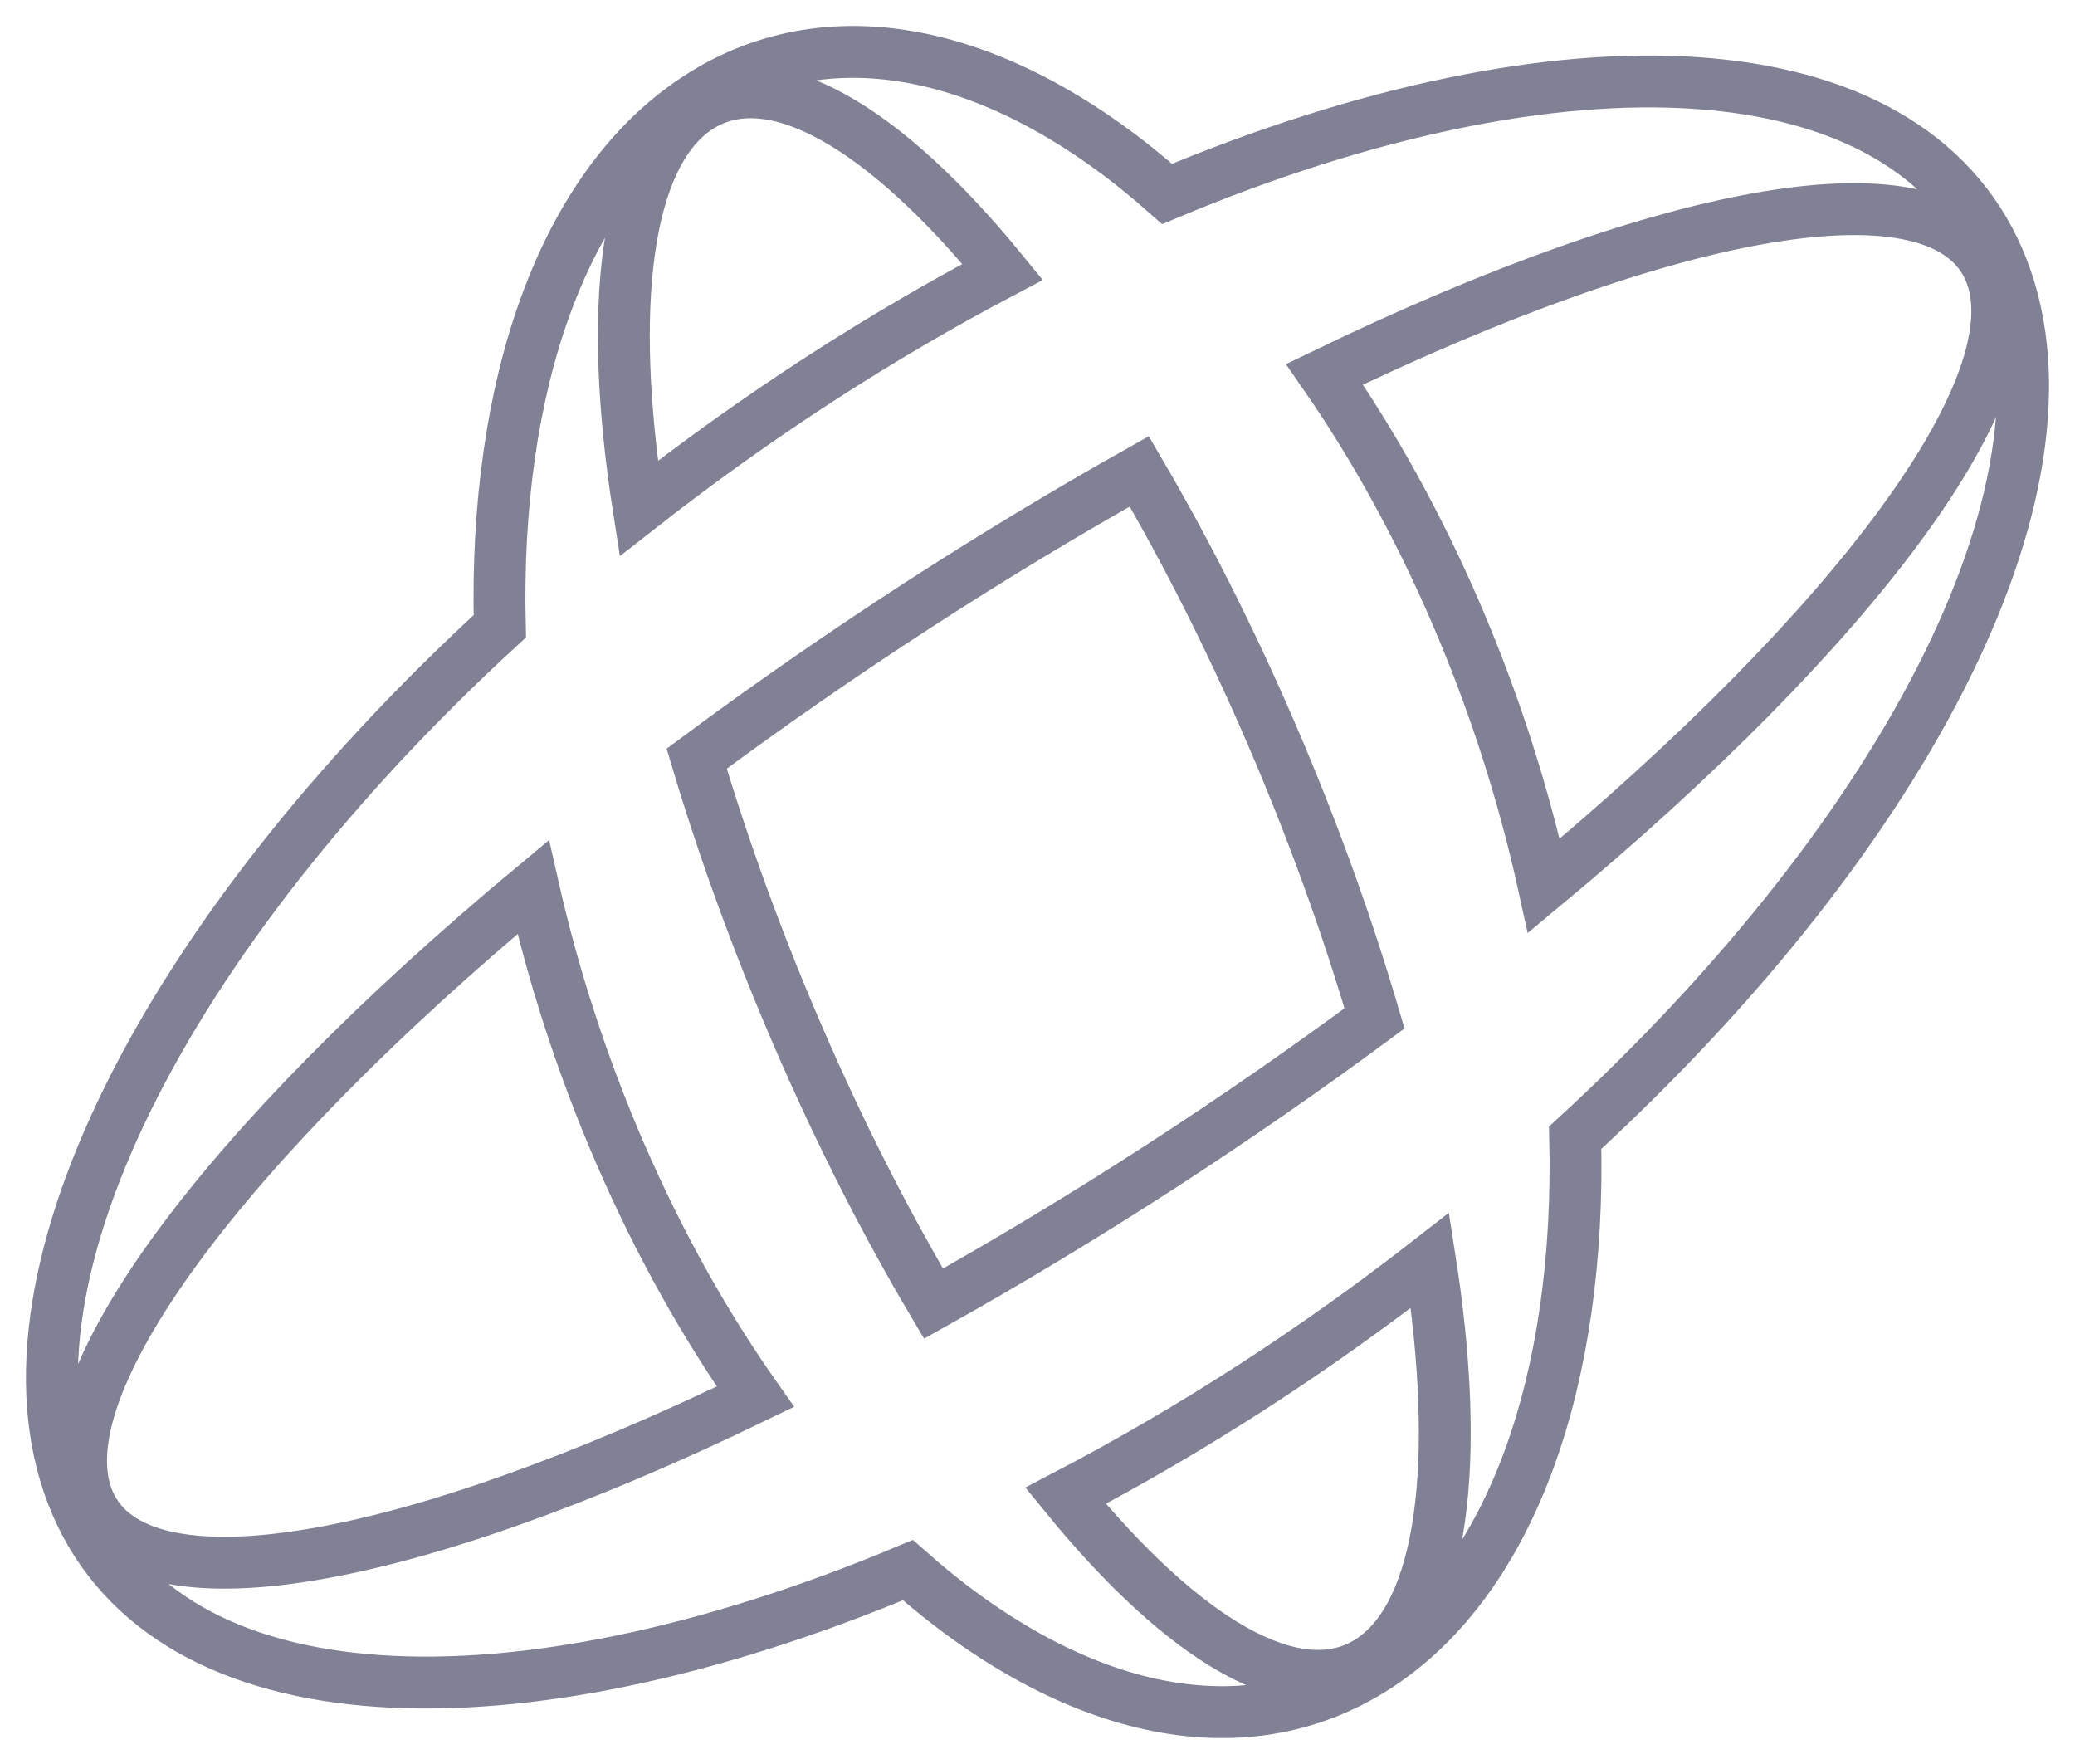 <svg width="40" height="34" viewBox="0 0 40 34" fill="none" xmlns="http://www.w3.org/2000/svg">
<path fill-rule="evenodd" clip-rule="evenodd" d="M30.365 21.929C30.478 26.54 29.168 30.419 26.539 32.122C23.91 33.825 20.553 32.97 17.501 30.263C9.848 33.469 3.277 33.174 1.473 29.003C-0.331 24.831 3.165 18.014 9.635 12.071C9.522 7.46 10.832 3.581 13.461 1.879C16.09 0.175 19.447 1.03 22.499 3.738C30.152 0.531 36.724 0.826 38.527 4.997C40.331 9.169 36.835 15.986 30.365 21.929ZM21.962 9.085C20.57 9.867 19.141 10.727 17.693 11.665C16.201 12.632 14.775 13.624 13.43 14.623C13.947 16.355 14.602 18.165 15.39 19.986C16.203 21.866 17.086 23.594 17.995 25.127C19.42 24.329 20.886 23.448 22.372 22.486C23.813 21.552 25.192 20.594 26.497 19.629C25.973 17.844 25.301 15.976 24.487 14.093C23.698 12.268 22.842 10.585 21.962 9.085ZM26.412 32.011C27.825 31.096 28.171 28.159 27.567 24.293C26.497 25.127 25.372 25.933 24.193 26.697C22.971 27.489 21.749 28.199 20.541 28.83C22.816 31.621 24.998 32.927 26.412 32.011ZM1.713 28.943C2.659 31.13 7.87 30.165 14.562 26.921C13.593 25.545 12.706 23.968 11.948 22.216C11.215 20.522 10.662 18.796 10.278 17.098C4.339 22.039 0.769 26.759 1.713 28.943ZM13.465 2.069C12.05 2.985 11.706 5.928 12.312 9.8C13.418 8.933 14.584 8.095 15.807 7.303C16.985 6.54 18.163 5.854 19.328 5.24C17.056 2.455 14.877 1.154 13.465 2.069ZM38.351 5.208C37.407 3.024 32.21 3.984 25.533 7.215C26.465 8.559 27.319 10.089 28.052 11.784C28.809 13.536 29.376 15.32 29.761 17.074C35.715 12.125 39.297 7.395 38.351 5.208Z" stroke="#818195"/>
</svg>
